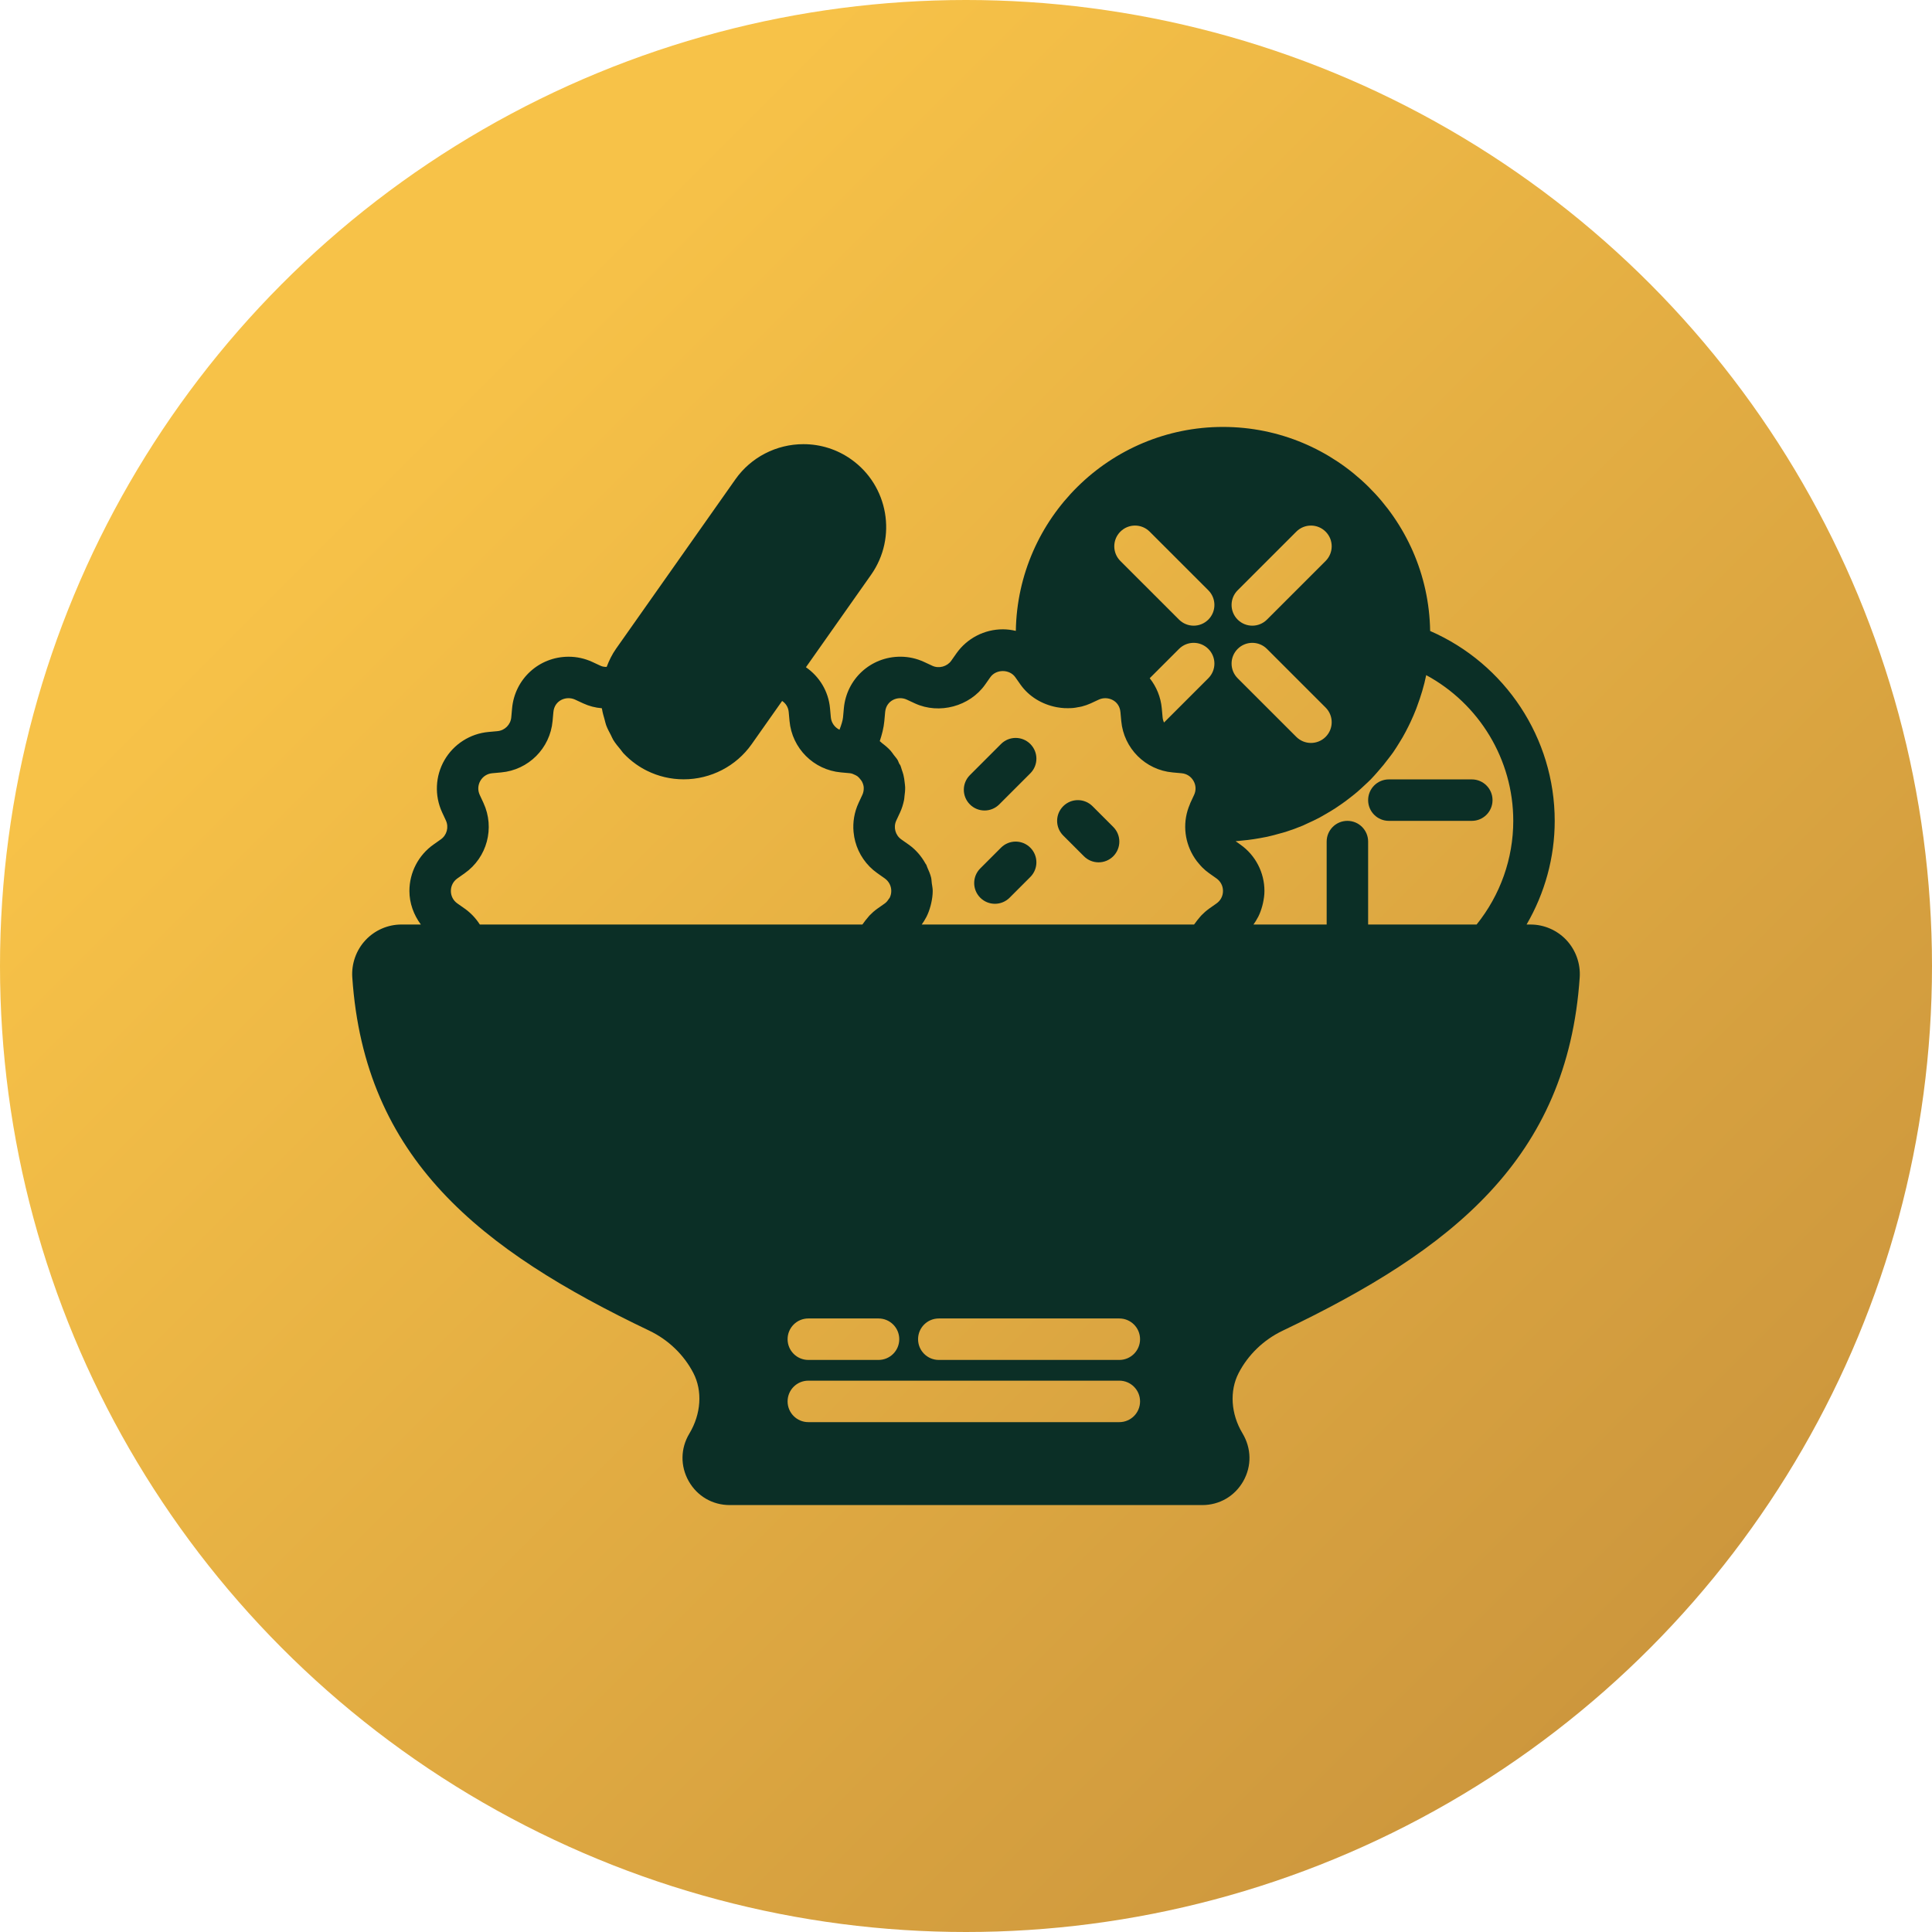 <?xml version="1.0" encoding="utf-8"?>
<!-- Generator: Adobe Illustrator 26.3.1, SVG Export Plug-In . SVG Version: 6.00 Build 0)  -->
<!DOCTYPE svg PUBLIC "-//W3C//DTD SVG 1.1//EN" "http://www.w3.org/Graphics/SVG/1.1/DTD/svg11.dtd">
<svg version="1.1" id="Layer_1" xmlns:x="http://ns.adobe.com/Extensibility/1.0/" xmlns:i="http://ns.adobe.com/AdobeIllustrator/10.0/" xmlns:graph="http://ns.adobe.com/Graphs/1.0/"
	 xmlns="http://www.w3.org/2000/svg" xmlns:xlink="http://www.w3.org/1999/xlink" x="0px" y="0px" viewBox="0 0 500 500"
	 style="enable-background:new 0 0 500 500;" xml:space="preserve">
<style type="text/css">
	.st0{fill:url(#SVGID_1_);}
	.st1{fill:#0b2f26;}
</style>
<linearGradient id="SVGID_1_" gradientUnits="userSpaceOnUse" x1="147.757" y1="-832.055" x2="647.758" y2="-832.051" gradientTransform="matrix(-0.707 -0.707 0.707 -0.707 1119.693 -57.103)">
	<stop  offset="0" style="stop-color:#cd973d"/>
	<stop  offset="0.9" style="stop-color:#F7C248"/>
</linearGradient>
<circle class="st0" cx="250" cy="250" r="250"/>
<g>
	<path class="st1" d="M354.071,207.073c0,2.967,2.399,5.366,5.366,5.366H380.9c2.967,0,5.366-2.399,5.366-5.366
		s-2.398-5.366-5.366-5.366h-21.463C356.469,201.708,354.071,204.106,354.071,207.073z"/>
	<path class="st1" d="M254.803,209.756c1.374,0,2.747-0.526,3.794-1.572l8.049-8.049c2.098-2.098,2.098-5.489,0-7.587
		c-2.098-2.098-5.489-2.098-7.587,0l-8.049,8.049c-2.098,2.098-2.098,5.489,0,7.587C252.056,209.23,253.429,209.756,254.803,209.756
		z"/>
	<path class="st1" d="M280.521,221.599c1.046,1.046,2.42,1.572,3.794,1.572s2.747-0.526,3.794-1.572
		c2.098-2.098,2.098-5.489,0-7.587l-5.366-5.366c-2.098-2.098-5.489-2.098-7.587,0s-2.098,5.489,0,7.587L280.521,221.599z"/>
	<path class="st1" d="M259.058,219.377l-5.366,5.366c-2.098,2.098-2.098,5.489,0,7.587c1.046,1.046,2.42,1.572,3.794,1.572
		s2.747-0.526,3.794-1.572l5.366-5.366c2.098-2.098,2.098-5.489,0-7.587C264.547,217.279,261.151,217.279,259.058,219.377z"/>
	<path class="st1" d="M405.395,243.303c-2.398-2.565-5.779-4.035-9.277-4.035h-1.041c4.717-8.118,7.281-17.337,7.281-26.829
		c0-21.404-12.803-40.673-32.238-49.14c-0.456-29.19-24.313-52.81-53.61-52.81c-29.292,0-53.143,23.604-53.615,52.784
		c-1.095-0.258-2.221-0.408-3.364-0.408c-4.776,0-9.261,2.329-12.009,6.224l-1.336,1.9c-1.068,1.519-3.203,2.103-4.894,1.315
		l-2.103-0.977c-1.964-0.912-4.04-1.374-6.176-1.374c-7.652,0-13.94,5.752-14.627,13.372l-0.209,2.313
		c-0.075,0.826-0.44,1.98-0.918,3.214c-1.229-0.59-2.109-1.787-2.238-3.219l-0.209-2.302c-0.402-4.475-2.785-8.263-6.235-10.651
		l16.854-23.921c6.82-9.68,4.491-23.094-5.183-29.909c-3.622-2.554-7.882-3.901-12.325-3.901c-7.002,0-13.576,3.397-17.584,9.079
		l-30.907,43.866c-1.046,1.481-1.803,3.069-2.425,4.695c-0.553,0.021-1.095-0.064-1.572-0.284l-2.103-0.977
		c-1.964-0.907-4.035-1.368-6.171-1.368c-7.652,0-13.94,5.747-14.633,13.366l-0.209,2.313c-0.172,1.905-1.68,3.413-3.584,3.584
		l-2.307,0.209c-4.749,0.429-9.015,3.155-11.397,7.281c-2.388,4.137-2.613,9.186-0.606,13.527l0.971,2.093
		c0.805,1.739,0.252,3.799-1.315,4.899l-1.894,1.336c-3.901,2.753-6.23,7.244-6.23,12.014c0,3.182,1.116,6.187,2.962,8.682h-5.038
		c-3.499,0-6.879,1.47-9.278,4.035c-2.42,2.586-3.67,6.106-3.429,9.642c3.177,46.935,33.032,70.502,76.887,91.444
		c4.894,2.34,8.934,6.224,11.386,10.957c2.393,4.625,2.012,10.592-1.041,15.668c-2.302,3.82-2.366,8.419-0.172,12.304
		s6.165,6.198,10.624,6.198h122.287c4.459,0,8.43-2.318,10.624-6.198c2.195-3.885,2.13-8.483-0.225-12.4
		c-2.999-4.985-3.375-10.946-0.987-15.566c2.447-4.733,6.487-8.623,11.386-10.962c43.844-20.943,73.705-44.504,76.887-91.439
		C409.065,249.404,407.809,245.89,405.395,243.303z M391.632,212.439c0,9.766-3.354,19.204-9.487,26.829h-28.074v-21.463
		c0-2.967-2.399-5.366-5.366-5.366c-2.967,0-5.366,2.399-5.366,5.366v21.463h-18.947c0.435-0.59,0.81-1.213,1.148-1.857
		c0.016-0.027,0.038-0.054,0.054-0.08c0.472-0.912,0.81-1.889,1.084-2.881c0.07-0.247,0.129-0.494,0.182-0.751
		c0.22-1.02,0.376-2.055,0.376-3.118c0-4.776-2.329-9.261-6.224-11.998l-1.234-0.875c0.429-0.027,0.842-0.097,1.266-0.129
		c0.644-0.054,1.288-0.118,1.926-0.199c1.057-0.129,2.103-0.29,3.139-0.478c0.612-0.113,1.229-0.215,1.835-0.349
		c1.116-0.241,2.216-0.542,3.305-0.853c0.488-0.139,0.982-0.252,1.465-0.408c1.529-0.488,3.026-1.03,4.491-1.647
		c0.408-0.172,0.794-0.376,1.191-0.558c1.062-0.478,2.12-0.971,3.144-1.519c0.574-0.306,1.132-0.639,1.69-0.966
		c0.821-0.478,1.637-0.96,2.431-1.481c0.59-0.386,1.17-0.783,1.744-1.191c0.724-0.515,1.438-1.052,2.136-1.599
		c0.574-0.451,1.143-0.896,1.696-1.368c0.66-0.563,1.288-1.154,1.921-1.744c0.542-0.504,1.089-1.003,1.61-1.529
		c0.596-0.606,1.148-1.25,1.712-1.883c1.068-1.197,2.077-2.436,3.037-3.729c0.338-0.456,0.698-0.896,1.025-1.368
		c0.585-0.842,1.121-1.717,1.658-2.586c0.268-0.44,0.547-0.875,0.805-1.325c0.542-0.939,1.041-1.9,1.524-2.871
		c0.188-0.386,0.376-0.767,0.558-1.159c0.499-1.068,0.966-2.146,1.395-3.252c0.091-0.236,0.177-0.483,0.263-0.719
		c0.971-2.613,1.798-5.296,2.356-8.076C382.805,182.133,391.632,196.551,391.632,212.439z M209.194,341.219h18.169
		c2.962,0,5.366,2.398,5.366,5.366s-2.404,5.366-5.366,5.366h-18.169c-2.962,0-5.366-2.398-5.366-5.366
		S206.226,341.219,209.194,341.219z M300.879,185.637l-0.209-2.302c-0.268-2.973-1.406-5.639-3.123-7.813l7.582-7.582
		c2.098-2.098,5.489-2.098,7.587,0c2.098,2.098,2.098,5.489,0,7.587l-11.467,11.461C301.051,186.576,300.922,186.12,300.879,185.637
		z M320.304,152.766l15.18-15.175c2.098-2.098,5.489-2.098,7.587,0s2.093,5.489,0,7.587l-15.18,15.175
		c-1.046,1.046-2.42,1.572-3.794,1.572c-1.374,0-2.747-0.526-3.794-1.572C318.206,158.255,318.206,154.864,320.304,152.766z
		 M320.304,167.941c2.098-2.098,5.489-2.098,7.587,0l15.18,15.175c2.093,2.098,2.098,5.489,0,7.587
		c-1.046,1.046-2.42,1.572-3.794,1.572s-2.747-0.526-3.794-1.572l-15.18-15.175C318.206,173.43,318.206,170.039,320.304,167.941z
		 M289.949,137.591c2.098-2.098,5.489-2.098,7.587,0l15.18,15.175c2.098,2.098,2.098,5.489,0,7.587
		c-1.046,1.046-2.42,1.572-3.794,1.572c-1.374,0-2.747-0.526-3.794-1.572l-15.18-15.175
		C287.851,143.081,287.851,139.684,289.949,137.591z M228.865,186.608l0.209-2.313c0.274-3.096,3.375-4.277,5.597-3.236l2.114,0.982
		c6.294,2.903,14.193,0.773,18.169-4.872l1.336-1.899c1.502-2.136,4.969-2.13,6.471-0.005l1.336,1.899
		c2.205,3.128,5.613,5.124,9.277,5.838c0.102,0.021,0.204,0.038,0.306,0.054c0.596,0.102,1.186,0.177,1.792,0.209
		c0.274,0.016,0.542,0.011,0.81,0.011c0.478,0,0.95,0,1.422-0.048c0.435-0.038,0.859-0.123,1.282-0.204
		c0.338-0.064,0.676-0.102,1.009-0.193c0.778-0.204,1.54-0.461,2.28-0.799l2.098-0.977c2.195-1.02,5.323,0.134,5.597,3.241
		l0.209,2.302c0.644,7.072,6.24,12.674,13.307,13.307l2.307,0.209c1.304,0.113,2.425,0.832,3.075,1.964
		c0.655,1.127,0.714,2.458,0.166,3.633l-0.987,2.125c-0.048,0.107-0.064,0.199-0.107,0.3c-1.9,4.373-1.502,9.229,0.762,13.162
		c0.032,0.054,0.064,0.113,0.097,0.166c0.29,0.488,0.596,0.955,0.944,1.411c0.188,0.252,0.397,0.483,0.601,0.724
		c0.263,0.3,0.515,0.612,0.805,0.891c0.547,0.542,1.132,1.052,1.776,1.502l1.905,1.347c1.068,0.757,1.68,1.937,1.68,3.241
		s-0.612,2.479-1.674,3.23l-1.91,1.341c-0.016,0.011-0.027,0.027-0.048,0.043c-0.698,0.499-1.336,1.062-1.932,1.674
		c-0.236,0.241-0.44,0.515-0.66,0.773c-0.322,0.381-0.639,0.767-0.918,1.18c-0.107,0.156-0.247,0.29-0.349,0.451h-70.48
		c0.435-0.59,0.81-1.218,1.154-1.862c0.016-0.027,0.032-0.048,0.048-0.075c0.472-0.918,0.816-1.894,1.089-2.892
		c0.07-0.247,0.123-0.488,0.177-0.735c0.225-1.014,0.376-2.05,0.381-3.107v-0.011l0,0l0,0c0-0.687-0.15-1.341-0.241-2.012
		c-0.07-0.494-0.059-1.003-0.182-1.486c-0.22-0.896-0.59-1.744-0.971-2.581c-0.102-0.22-0.145-0.461-0.252-0.676
		c-0.064-0.118-0.161-0.215-0.225-0.333c-1.062-1.916-2.511-3.622-4.346-4.915l-1.905-1.341c-1.561-1.1-2.109-3.155-1.309-4.883
		l0.982-2.109c0.478-1.03,0.805-2.109,1.03-3.203c0.07-0.327,0.07-0.655,0.113-0.982c0.107-0.773,0.188-1.54,0.172-2.313
		c-0.011-0.402-0.075-0.8-0.118-1.202c-0.075-0.692-0.166-1.379-0.338-2.055c-0.113-0.44-0.263-0.859-0.413-1.288
		c-0.129-0.354-0.193-0.724-0.343-1.073c-0.091-0.209-0.252-0.365-0.354-0.563c-0.134-0.274-0.204-0.569-0.354-0.837
		c-0.284-0.494-0.676-0.896-1.014-1.347c-0.274-0.37-0.52-0.757-0.826-1.1c-0.655-0.724-1.395-1.347-2.173-1.926
		c-0.225-0.166-0.397-0.408-0.639-0.563C228.232,190.166,228.704,188.374,228.865,186.608z M120.266,235.147l-1.899-1.336
		c-1.068-0.751-1.68-1.926-1.68-3.236s0.612-2.484,1.68-3.241l1.883-1.331c5.811-4.083,7.861-11.73,4.878-18.19l-0.971-2.093
		c-0.553-1.186-0.488-2.517,0.161-3.649c0.655-1.127,1.771-1.846,3.075-1.959l2.302-0.209c7.072-0.633,12.669-6.23,13.313-13.302
		l0.209-2.313c0.274-3.096,3.38-4.255,5.597-3.236l2.114,0.982c1.529,0.708,3.144,1.127,4.813,1.256
		c0.011,0.091,0.054,0.177,0.07,0.274c0.14,0.885,0.397,1.739,0.644,2.602c0.145,0.499,0.231,1.014,0.413,1.502
		c0.322,0.885,0.773,1.717,1.218,2.554c0.22,0.419,0.376,0.859,0.622,1.261c0.547,0.896,1.229,1.717,1.916,2.533
		c0.241,0.284,0.424,0.612,0.681,0.885c0.987,1.052,2.087,2.023,3.311,2.887c0.907,0.639,1.851,1.202,2.828,1.685
		c2.935,1.454,6.165,2.216,9.497,2.216l0,0l0,0c7.002,0,13.57-3.397,17.578-9.079l7.893-11.204c0.896,0.596,1.588,1.561,1.706,2.881
		l0.209,2.302c0.644,7.072,6.24,12.669,13.307,13.307l2.307,0.209c0.504,0.043,0.944,0.252,1.374,0.461
		c0.209,0.107,0.419,0.204,0.606,0.349c0.29,0.215,0.526,0.494,0.746,0.783c0.14,0.182,0.295,0.349,0.402,0.558
		c0.258,0.504,0.44,1.036,0.467,1.583c0,0.021-0.005,0.054-0.005,0.075c0.021,0.601-0.091,1.213-0.354,1.781l-0.982,2.109
		c-1.121,2.42-1.529,5.006-1.299,7.512c0.005,0.032,0.016,0.064,0.016,0.102c0.08,0.8,0.215,1.588,0.424,2.366
		c0.864,3.23,2.828,6.16,5.725,8.199l1.304,0.918l0.596,0.419c1.084,0.778,1.696,1.953,1.696,3.257c0,0.655-0.15,1.272-0.44,1.824
		c-0.043,0.08-0.134,0.129-0.177,0.204c-0.279,0.451-0.606,0.885-1.062,1.207l-0.424,0.3l-1.476,1.036
		c-0.735,0.52-1.411,1.121-2.034,1.765c-0.193,0.199-0.349,0.424-0.526,0.628c-0.408,0.472-0.8,0.955-1.148,1.476
		c-0.059,0.086-0.14,0.161-0.193,0.247h-98.999C123.153,237.659,121.827,236.247,120.266,235.147z M289.681,368.048h-80.487
		c-2.962,0-5.366-2.399-5.366-5.366c0-2.967,2.404-5.366,5.366-5.366h80.487c2.962,0,5.366,2.398,5.366,5.366
		C295.047,365.65,292.643,368.048,289.681,368.048z M289.681,351.951h-46.72c-2.962,0-5.366-2.398-5.366-5.366
		s2.404-5.366,5.366-5.366h46.72c2.962,0,5.366,2.398,5.366,5.366S292.643,351.951,289.681,351.951z"/>
</g>
</svg>
